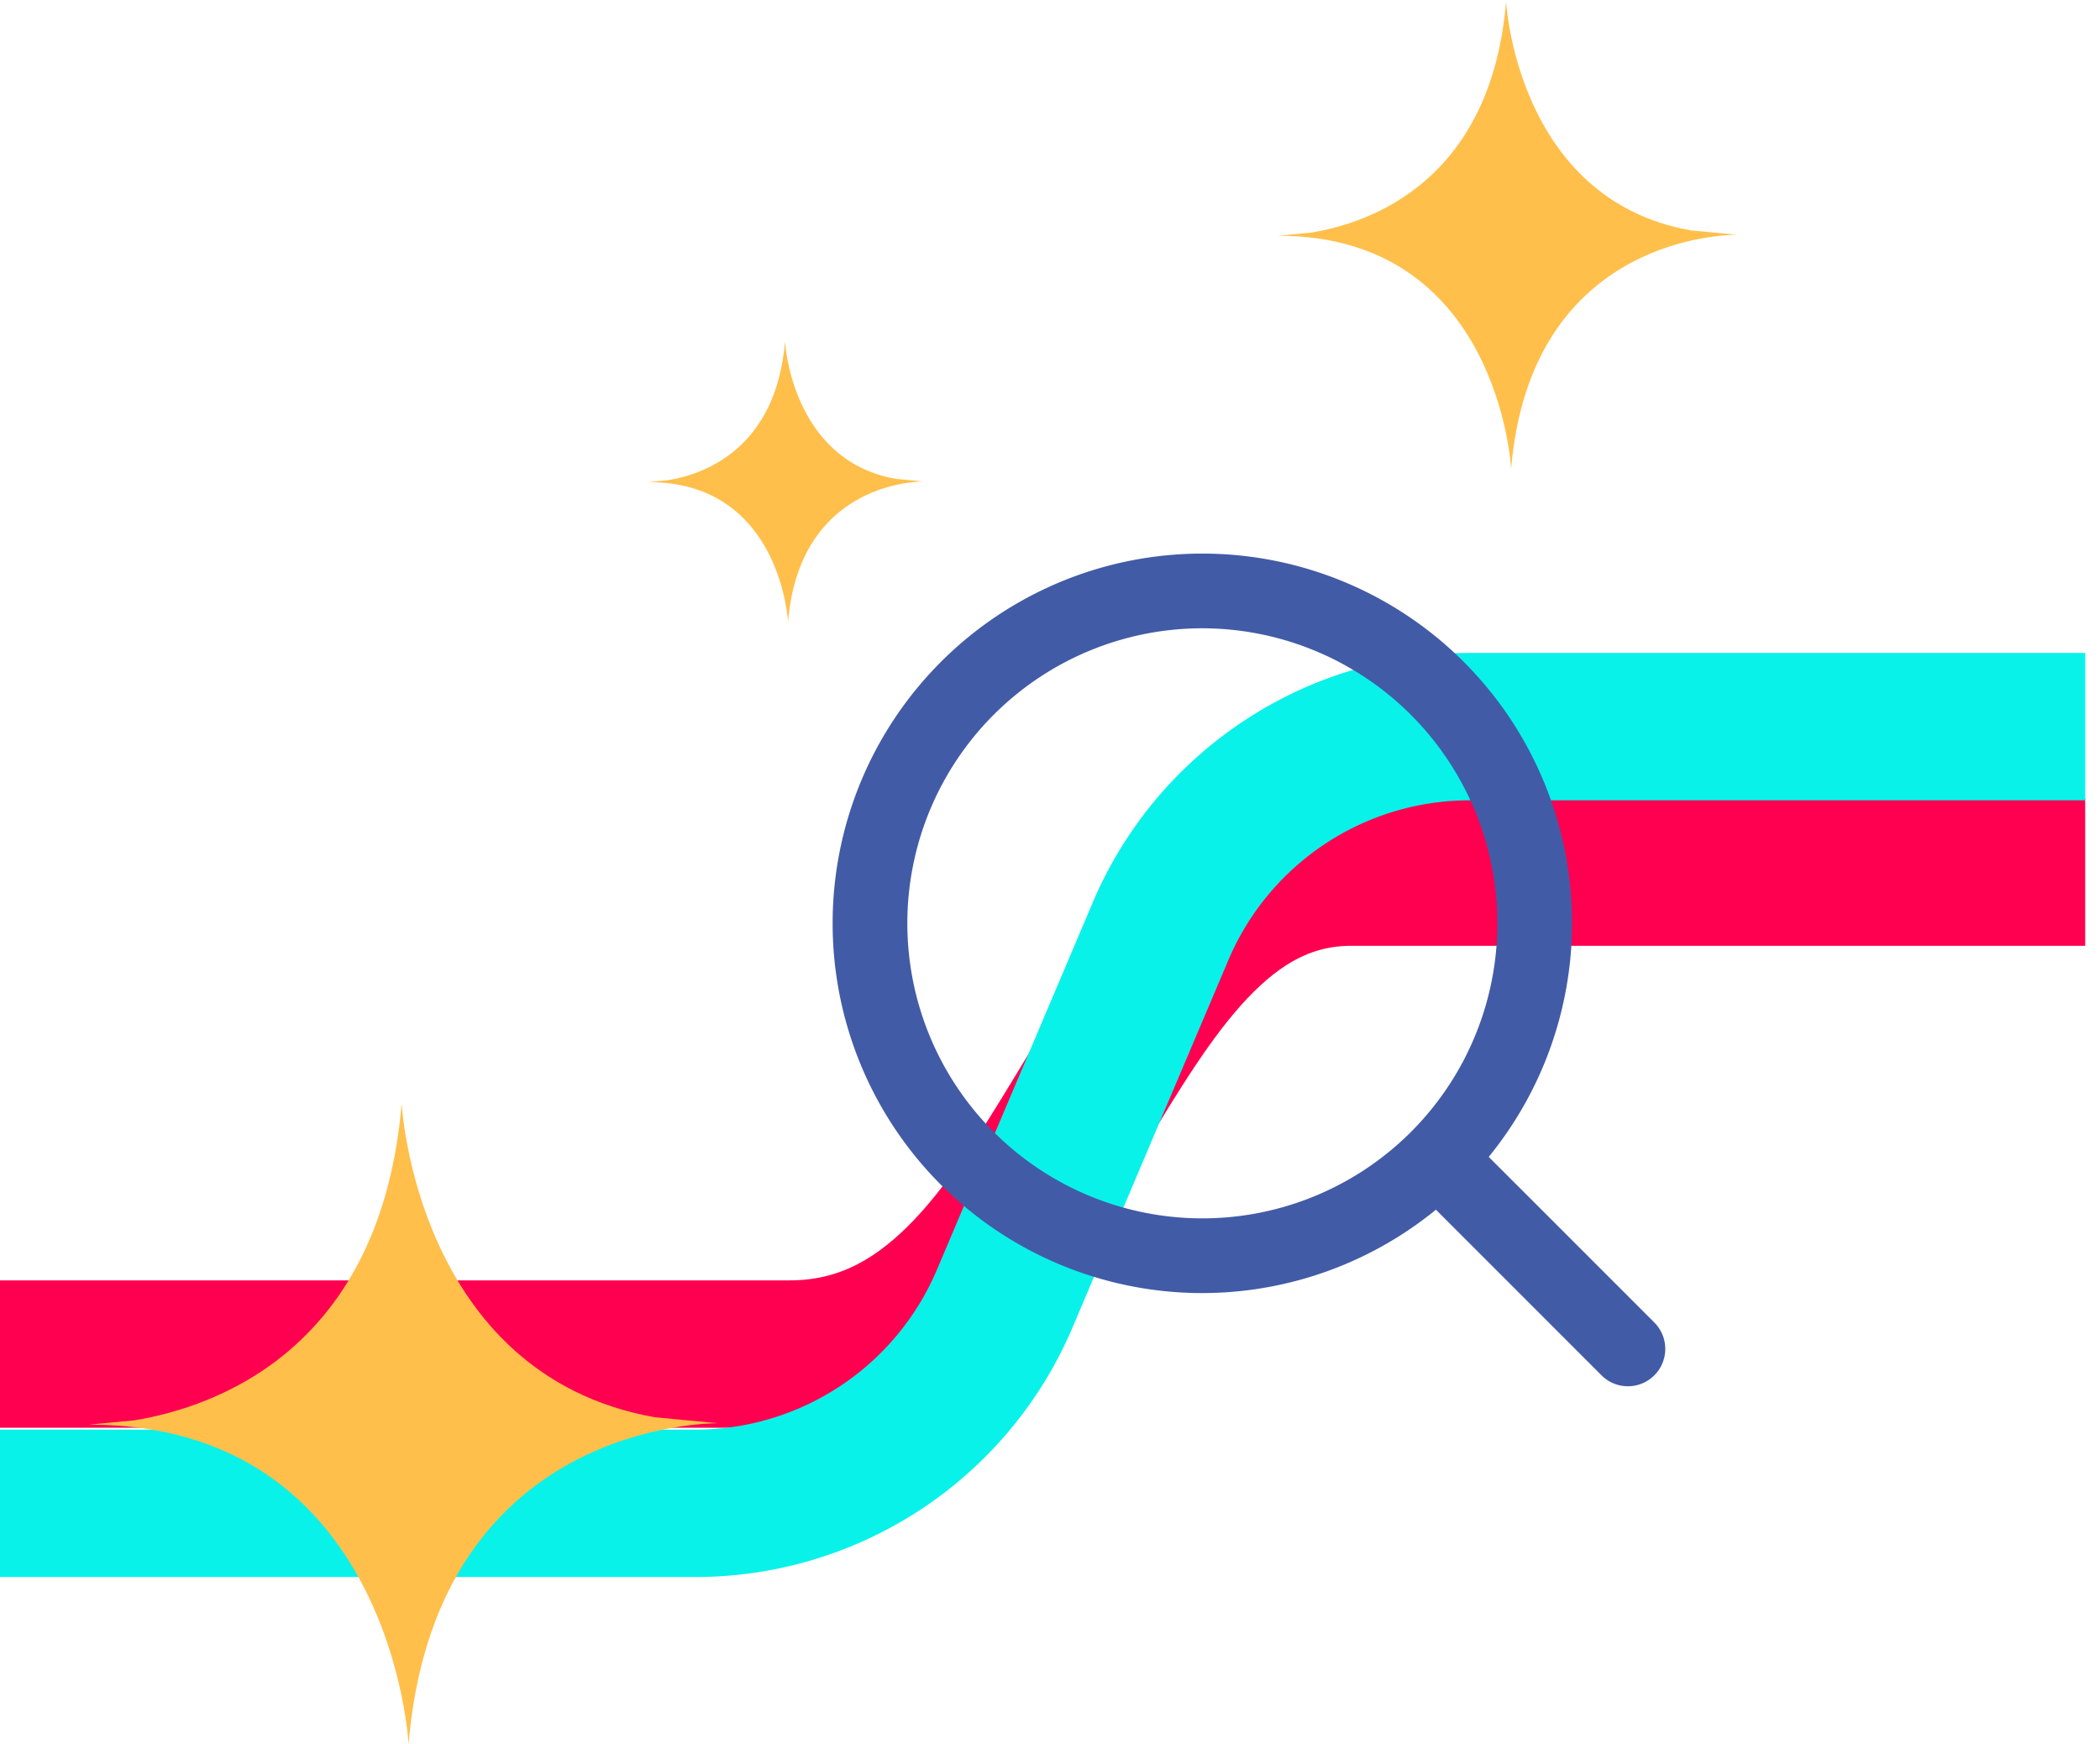 <svg xmlns="http://www.w3.org/2000/svg" width="285" height="236.689" viewBox="0 0 285 236.689"><g id="Raggruppa_86593" data-name="Raggruppa 86593" transform="translate(-13244 -2461)"><rect id="Rettangolo_7783" data-name="Rettangolo 7783" width="285" height="236" transform="translate(13244 2461)" fill="#fff" opacity="0"></rect><g id="Raggruppa_86577" data-name="Raggruppa 86577" transform="translate(12033 -1947)"><path id="Tracciato_107309" data-name="Tracciato 107309" d="M0,75.4H107.2c38.026,0,41.173-65.4,76.178-65.4h99.611" transform="translate(1211 4516.348)" fill="none" stroke="#ff0050" stroke-miterlimit="10" stroke-width="20"></path><path id="Tracciato_107298" data-name="Tracciato 107298" d="M0,115.4H94.386a45.59,45.59,0,0,0,41.969-27.785L157.5,37.785A45.591,45.591,0,0,1,199.465,10h83.526" transform="translate(1211 4496.604)" fill="none" stroke="#08f2ea" stroke-miterlimit="10" stroke-width="20"></path><path id="Tracciato_107295" data-name="Tracciato 107295" d="M85.755,43.363c-.376,0-.743-.011-1.113-.019l-7.91-.751C44.32,36.786,42.408,0,42.408,0,39.6,33.378,17.2,41.19,6.141,43.011L0,43.6c41.095,0,43.347,43.363,43.347,43.363C46.852,45.353,80.8,43.471,85.262,43.4l-.405-.039Z" transform="translate(1223.102 4557.727)" fill="#ffbf4a"></path><path id="Tracciato_107299" data-name="Tracciato 107299" d="M62.515,31.612c-.274,0-.542-.008-.812-.014l-5.766-.547C32.309,26.817,30.915,0,30.915,0,28.865,24.332,12.537,30.028,4.477,31.355L0,31.784c29.958,0,31.6,31.611,31.6,31.611C34.155,33.062,58.9,31.69,62.156,31.641l-.3-.028Z" transform="translate(1384.485 4408.208)" fill="#ffbf4a"></path><path id="Tracciato_107300" data-name="Tracciato 107300" d="M37.486,18.955c-.165,0-.325,0-.487-.008l-3.458-.328C19.373,16.08,18.538,0,18.538,0,17.308,14.59,7.518,18.005,2.685,18.8L0,19.058c17.964,0,18.948,18.955,18.948,18.955C20.48,19.825,35.32,19,37.27,18.973l-.177-.017Z" transform="translate(1299 4454.361)" fill="#ffbf4a"></path><g id="Raggruppa_86576" data-name="Raggruppa 86576" transform="translate(1324 4483.124)"><path id="Tracciato_106925" data-name="Tracciato 106925" d="M740.055,240.143a50.175,50.175,0,1,1,50.175-50.177,50.233,50.233,0,0,1-50.175,50.177m0-90.213a40.037,40.037,0,1,0,40.039,40.036,40.083,40.083,0,0,0-40.039-40.036" transform="translate(-689.88 -139.794)" fill="#425ba6"></path><path id="Tracciato_106926" data-name="Tracciato 106926" d="M748.556,203.536a5.052,5.052,0,0,1-3.583-1.484l-25.665-25.665a5.067,5.067,0,0,1,7.166-7.166l25.665,25.662a5.068,5.068,0,0,1-3.583,8.653" transform="translate(-640.624 -90.542)" fill="#425ba6"></path></g></g></g></svg>